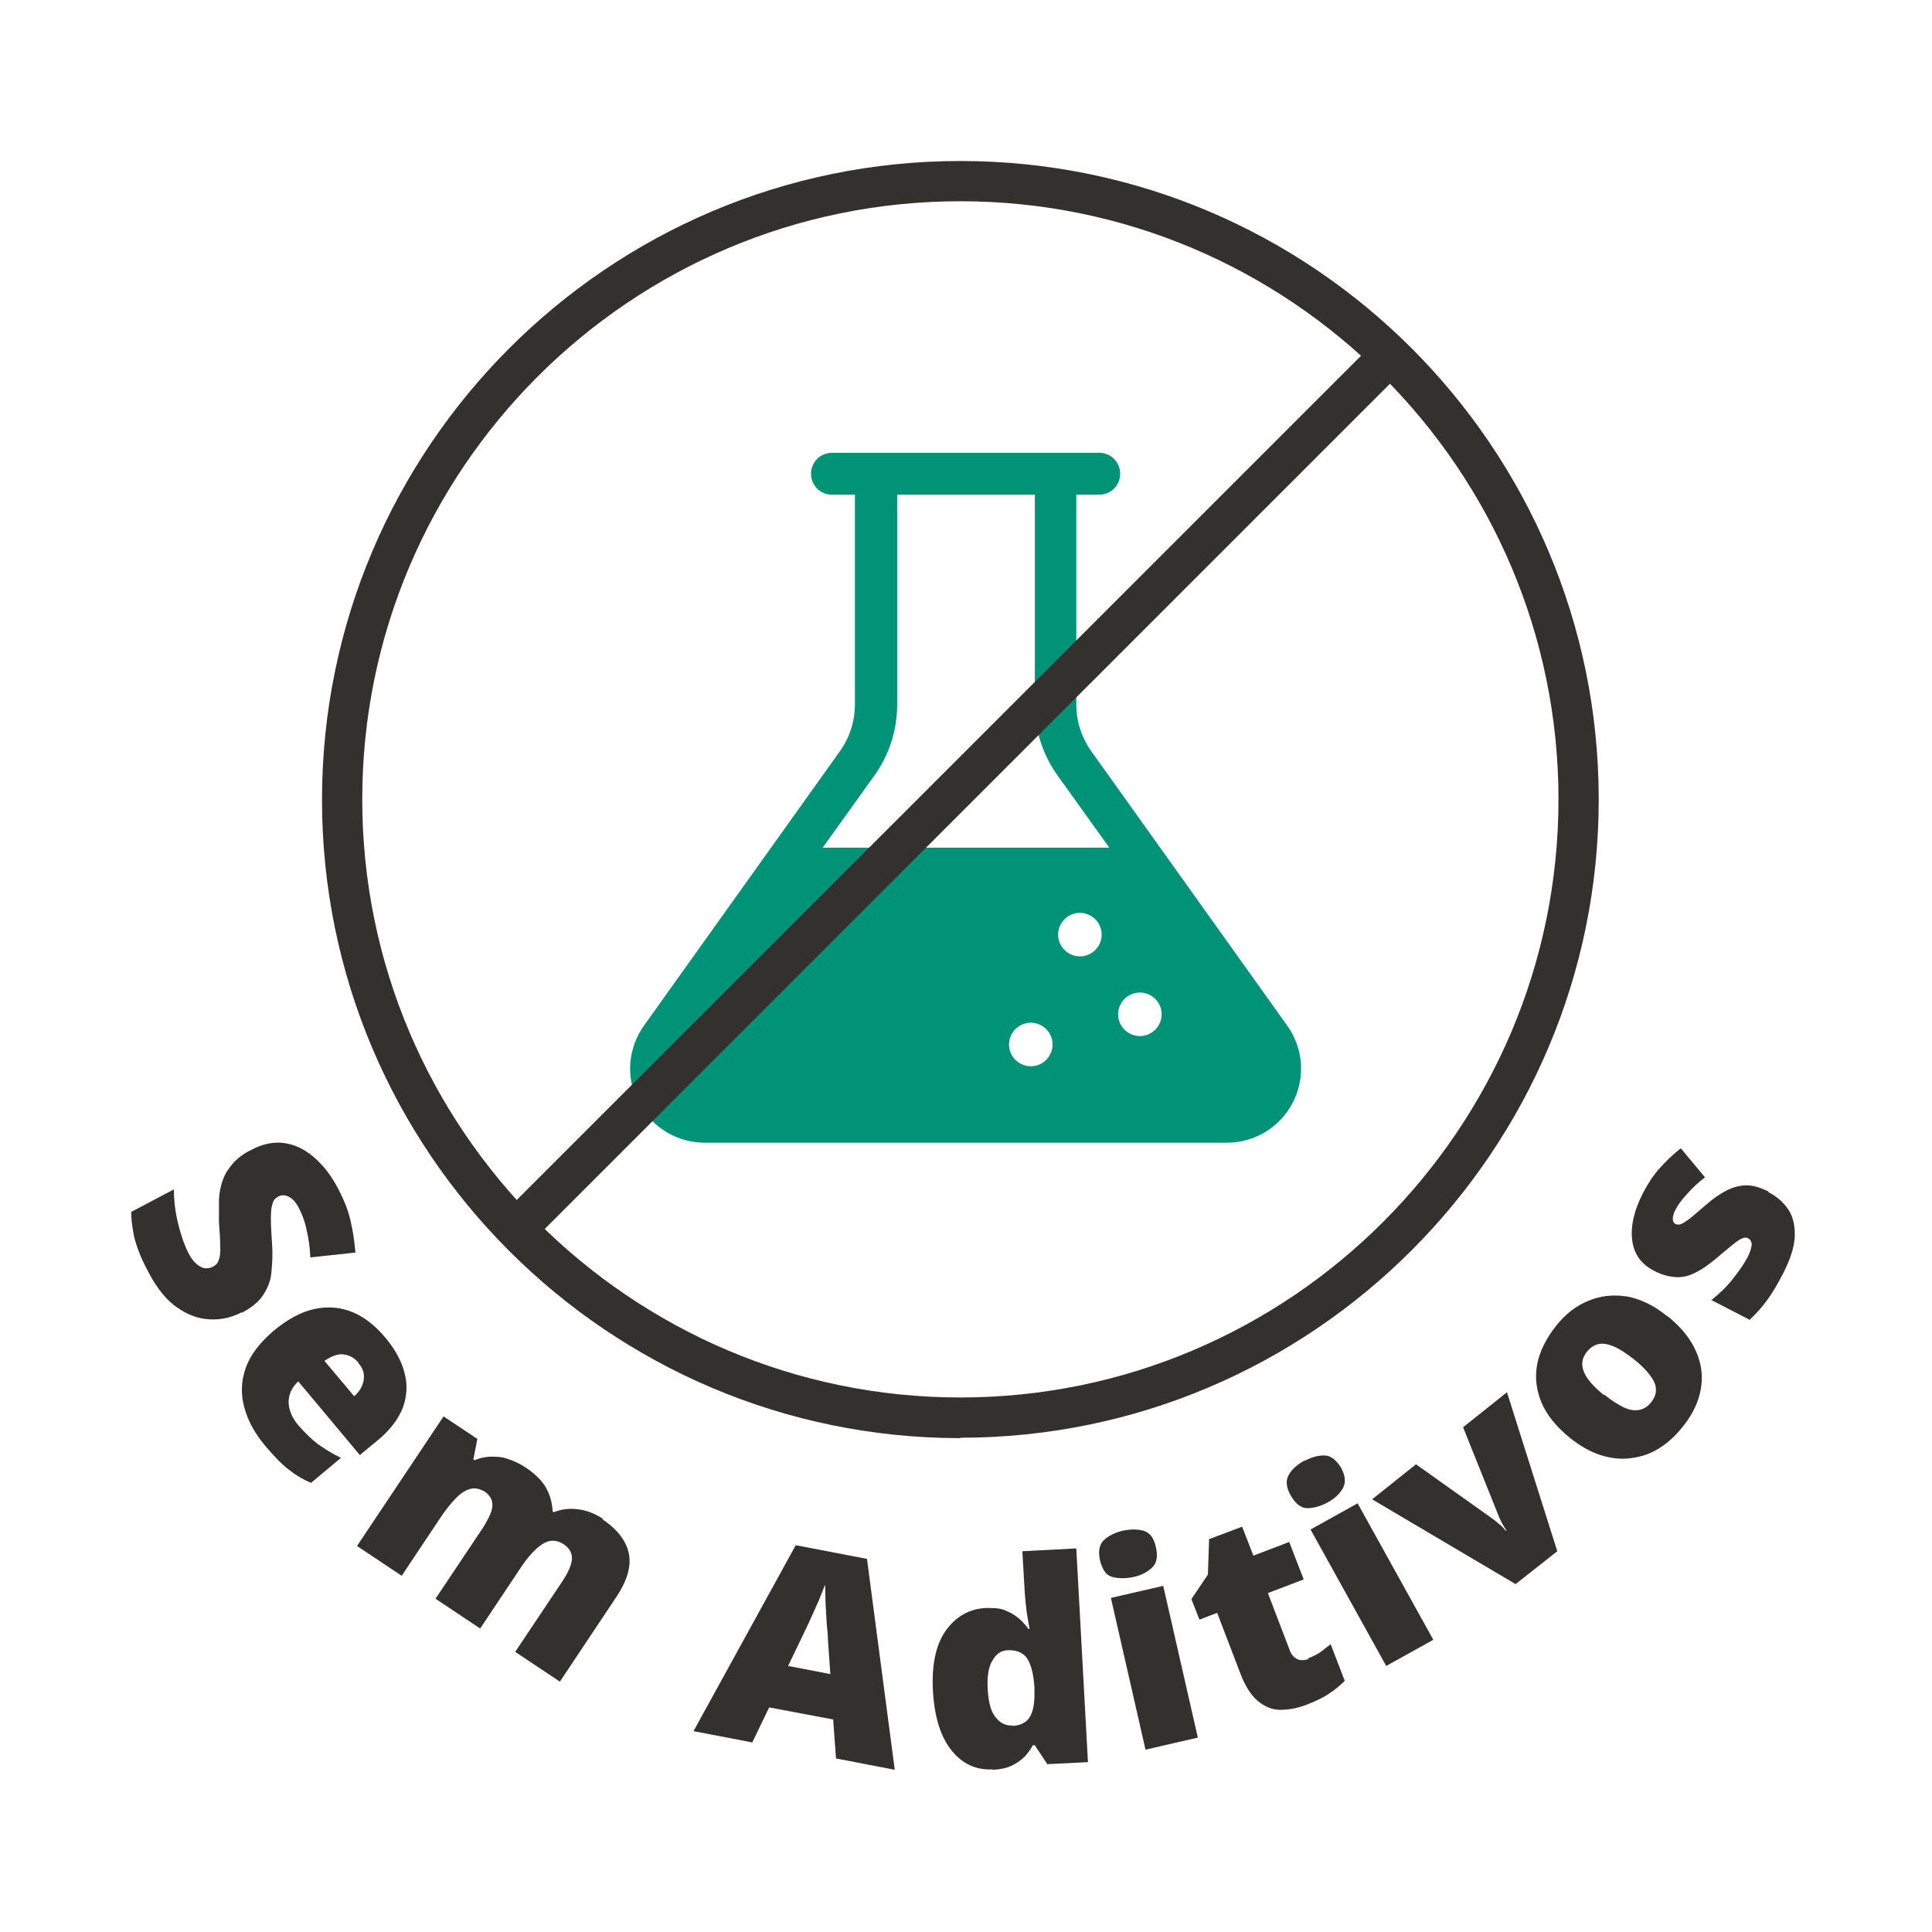 <svg width="48" height="48" viewBox="0 0 48 48" fill="none" xmlns="http://www.w3.org/2000/svg">
<path d="M15.87 27.39C16.19 28.01 16.82 28.39 17.51 28.39H30.48C31.17 28.39 31.8 28.01 32.12 27.39C32.44 26.77 32.38 26.04 31.98 25.48L27.11 18.66C26.87 18.32 26.74 17.92 26.74 17.5V12.29H27.31C27.6 12.29 27.83 12.06 27.83 11.77C27.83 11.48 27.6 11.25 27.31 11.25H20.67C20.38 11.25 20.15 11.48 20.15 11.77C20.15 12.06 20.38 12.29 20.67 12.29H21.24V17.5C21.24 17.92 21.11 18.32 20.87 18.66L16 25.48C15.6 26.04 15.54 26.78 15.86 27.39H15.87ZM28.14 24.69C28.42 24.59 28.73 24.74 28.83 25.02C28.93 25.3 28.78 25.61 28.5 25.71C28.22 25.81 27.91 25.66 27.81 25.38C27.71 25.1 27.86 24.79 28.14 24.69ZM27.01 23.73C26.73 23.83 26.42 23.68 26.32 23.4C26.22 23.12 26.37 22.81 26.65 22.71C26.93 22.61 27.24 22.76 27.34 23.04C27.44 23.32 27.29 23.63 27.01 23.73ZM25.43 25.44C25.71 25.34 26.02 25.49 26.12 25.77C26.22 26.05 26.07 26.36 25.79 26.46C25.51 26.56 25.2 26.41 25.1 26.13C25 25.85 25.15 25.54 25.43 25.44ZM20.44 21.06L21.73 19.26C22.1 18.74 22.29 18.13 22.29 17.5V12.29H25.71V17.5C25.71 18.14 25.9 18.74 26.27 19.26L27.56 21.06H20.44Z" fill="#019377"/>
<path d="M6.01 32.6C5.77 32.73 5.51 32.79 5.23 32.78C4.95 32.77 4.68 32.68 4.41 32.49C4.14 32.31 3.9 32.01 3.69 31.61C3.58 31.41 3.5 31.23 3.44 31.07C3.38 30.91 3.33 30.75 3.31 30.6C3.28 30.45 3.26 30.28 3.26 30.11L4.32 29.55C4.32 29.85 4.36 30.14 4.43 30.42C4.5 30.7 4.58 30.93 4.68 31.13C4.74 31.25 4.81 31.34 4.88 31.4C4.95 31.46 5.02 31.5 5.09 31.51C5.16 31.51 5.22 31.51 5.29 31.47C5.37 31.43 5.42 31.37 5.44 31.29C5.47 31.21 5.48 31.09 5.47 30.95C5.47 30.8 5.46 30.61 5.44 30.37C5.44 30.17 5.44 29.98 5.44 29.8C5.45 29.63 5.48 29.46 5.54 29.31C5.59 29.16 5.68 29.03 5.79 28.9C5.9 28.78 6.05 28.66 6.24 28.57C6.52 28.42 6.8 28.36 7.07 28.4C7.34 28.44 7.58 28.56 7.81 28.76C8.04 28.96 8.24 29.22 8.41 29.55C8.56 29.84 8.67 30.12 8.72 30.38C8.78 30.64 8.81 30.89 8.83 31.12L7.71 31.24C7.7 31 7.67 30.78 7.62 30.57C7.58 30.36 7.51 30.18 7.43 30.02C7.38 29.92 7.32 29.84 7.26 29.79C7.2 29.74 7.14 29.71 7.08 29.7C7.02 29.69 6.96 29.7 6.91 29.73C6.84 29.77 6.79 29.82 6.77 29.91C6.74 29.99 6.73 30.11 6.73 30.27C6.73 30.43 6.74 30.65 6.76 30.92C6.78 31.19 6.76 31.43 6.74 31.64C6.72 31.85 6.63 32.04 6.52 32.2C6.41 32.36 6.23 32.5 6 32.62L6.01 32.6Z" fill="#32312D"/>
<path d="M9.58 33.24C9.82 33.53 9.98 33.82 10.05 34.11C10.13 34.4 10.11 34.69 10.01 34.97C9.9 35.25 9.7 35.52 9.4 35.77L8.94 36.15L7.41 34.32C7.26 34.46 7.18 34.62 7.17 34.82C7.17 35.01 7.24 35.21 7.42 35.42C7.58 35.6 7.74 35.76 7.9 35.88C8.07 36 8.26 36.12 8.47 36.22L7.73 36.84C7.53 36.76 7.35 36.65 7.17 36.51C6.99 36.37 6.8 36.17 6.58 35.91C6.33 35.61 6.16 35.3 6.07 34.97C5.98 34.64 5.99 34.32 6.1 34C6.21 33.68 6.44 33.37 6.79 33.07C7.15 32.77 7.49 32.59 7.82 32.52C8.15 32.45 8.47 32.48 8.76 32.6C9.05 32.72 9.33 32.94 9.57 33.23L9.58 33.24ZM8.91 33.86C8.81 33.74 8.69 33.67 8.54 33.65C8.4 33.63 8.24 33.69 8.06 33.81L8.8 34.69C8.89 34.61 8.95 34.53 8.99 34.44C9.03 34.35 9.05 34.25 9.04 34.15C9.03 34.05 8.98 33.95 8.9 33.86H8.91Z" fill="#32312D"/>
<path d="M14.96 37.74C15.33 37.99 15.55 38.27 15.62 38.58C15.69 38.9 15.59 39.26 15.31 39.68L13.91 41.78L12.8 41.04L13.97 39.29C14.13 39.05 14.21 38.85 14.21 38.71C14.21 38.57 14.14 38.46 14.01 38.37C13.83 38.25 13.65 38.25 13.48 38.36C13.31 38.47 13.12 38.67 12.93 38.96L11.93 40.46L10.82 39.72L11.99 37.97C12.09 37.81 12.16 37.68 12.2 37.57C12.24 37.46 12.24 37.36 12.22 37.28C12.19 37.2 12.14 37.13 12.06 37.07C11.93 36.99 11.81 36.96 11.69 36.99C11.57 37.02 11.44 37.1 11.32 37.23C11.19 37.36 11.06 37.53 10.92 37.74L9.98 39.15L8.87 38.41L11.02 35.19L11.86 35.75L11.76 36.26L11.79 36.28C11.9 36.23 12.03 36.2 12.17 36.19C12.31 36.19 12.45 36.19 12.6 36.24C12.75 36.29 12.91 36.36 13.06 36.46C13.3 36.62 13.47 36.79 13.57 36.97C13.67 37.15 13.72 37.35 13.73 37.55L13.76 37.57C13.96 37.49 14.16 37.47 14.38 37.5C14.59 37.53 14.8 37.61 15 37.75L14.96 37.74Z" fill="#32312D"/>
<path d="M20.77 43.69L20.7 42.72L19.11 42.42L18.69 43.29L17.23 43.01L19.77 38.39L21.54 38.73L22.23 43.97L20.78 43.69H20.77ZM20.63 41.59L20.57 40.74C20.57 40.65 20.56 40.52 20.54 40.35C20.53 40.18 20.52 40 20.51 39.82C20.51 39.64 20.5 39.49 20.5 39.37C20.46 39.48 20.4 39.61 20.34 39.77C20.27 39.93 20.2 40.08 20.13 40.24C20.06 40.39 20 40.52 19.95 40.62L19.58 41.39L20.62 41.59H20.63Z" fill="#32312D"/>
<path d="M24.66 43.96C24.26 43.98 23.92 43.83 23.65 43.5C23.38 43.17 23.22 42.69 23.18 42.03C23.14 41.37 23.25 40.86 23.5 40.51C23.75 40.16 24.08 39.97 24.5 39.95C24.67 39.95 24.82 39.95 24.95 40C25.08 40.05 25.19 40.11 25.29 40.19C25.39 40.27 25.47 40.36 25.55 40.47H25.58C25.56 40.37 25.54 40.24 25.51 40.07C25.49 39.9 25.47 39.73 25.46 39.57L25.4 38.54L26.74 38.47L27.03 43.78L26.02 43.83L25.71 43.36H25.66C25.6 43.47 25.53 43.57 25.45 43.65C25.36 43.74 25.25 43.81 25.13 43.87C25 43.93 24.85 43.96 24.67 43.97L24.66 43.96ZM25.15 42.88C25.36 42.87 25.51 42.79 25.59 42.65C25.67 42.51 25.71 42.3 25.7 42.02V41.91C25.68 41.61 25.62 41.37 25.53 41.22C25.44 41.07 25.27 40.99 25.04 41C24.88 41 24.75 41.09 24.66 41.25C24.56 41.41 24.52 41.65 24.54 41.98C24.56 42.3 24.62 42.53 24.74 42.67C24.85 42.81 24.99 42.88 25.16 42.87L25.15 42.88Z" fill="#32312D"/>
<path d="M27.9 38.03C28.09 37.99 28.26 37.99 28.41 38.03C28.57 38.08 28.67 38.21 28.72 38.45C28.77 38.67 28.74 38.84 28.62 38.95C28.5 39.06 28.35 39.14 28.16 39.18C27.97 39.22 27.8 39.22 27.64 39.18C27.48 39.14 27.39 39 27.33 38.77C27.28 38.54 27.31 38.37 27.43 38.26C27.55 38.15 27.7 38.08 27.89 38.03H27.9ZM28.9 39.4L29.76 43.17L28.46 43.47L27.6 39.7L28.9 39.4Z" fill="#32312D"/>
<path d="M32.5 41.2C32.61 41.16 32.71 41.11 32.8 41.05C32.88 40.99 32.97 40.92 33.06 40.85L33.41 41.76C33.3 41.87 33.17 41.98 33.03 42.07C32.89 42.17 32.7 42.26 32.47 42.35C32.24 42.44 32.02 42.48 31.81 42.48C31.6 42.48 31.42 42.4 31.25 42.26C31.08 42.12 30.93 41.88 30.81 41.56L30.24 40.07L29.8 40.24L29.6 39.73L30.01 39.12L30.04 38.24L30.86 37.93L31.14 38.65L32.03 38.31L32.39 39.24L31.5 39.58L32.04 40.99C32.08 41.11 32.15 41.18 32.23 41.22C32.31 41.26 32.41 41.25 32.51 41.22L32.5 41.2Z" fill="#32312D"/>
<path d="M32.4 36.3C32.57 36.21 32.73 36.16 32.9 36.16C33.06 36.16 33.2 36.27 33.32 36.47C33.43 36.67 33.44 36.84 33.36 36.98C33.28 37.12 33.15 37.24 32.98 37.33C32.81 37.42 32.64 37.47 32.48 37.47C32.32 37.47 32.19 37.36 32.07 37.16C31.95 36.95 31.94 36.78 32.02 36.64C32.1 36.5 32.23 36.39 32.4 36.29V36.3ZM33.73 37.35L35.61 40.74L34.44 41.39L32.56 38L33.73 37.35Z" fill="#32312D"/>
<path d="M37.66 39.36L34.09 37.25L35.18 36.38L37.12 37.76C37.12 37.76 37.18 37.81 37.24 37.86C37.31 37.91 37.36 37.97 37.41 38.03H37.43C37.38 37.95 37.34 37.89 37.31 37.83C37.28 37.76 37.25 37.71 37.24 37.68L36.35 35.46L37.44 34.59L38.69 38.54L37.65 39.36H37.66Z" fill="#32312D"/>
<path d="M41.43 32.7C41.68 32.9 41.88 33.12 42.02 33.35C42.16 33.58 42.24 33.81 42.27 34.05C42.3 34.29 42.27 34.53 42.19 34.77C42.11 35.01 41.97 35.25 41.78 35.48C41.6 35.7 41.41 35.87 41.19 36C40.98 36.13 40.75 36.2 40.5 36.23C40.26 36.26 40.01 36.23 39.76 36.15C39.51 36.07 39.25 35.92 39 35.72C38.67 35.45 38.43 35.16 38.3 34.85C38.17 34.54 38.13 34.23 38.19 33.9C38.25 33.58 38.41 33.26 38.66 32.94C38.89 32.65 39.16 32.44 39.46 32.32C39.76 32.19 40.08 32.16 40.42 32.21C40.75 32.27 41.09 32.43 41.42 32.7H41.43ZM39.86 34.65C40.03 34.79 40.19 34.89 40.33 34.96C40.47 35.03 40.6 35.05 40.72 35.03C40.83 35.01 40.94 34.95 41.02 34.84C41.11 34.73 41.15 34.62 41.14 34.51C41.14 34.4 41.08 34.28 40.98 34.15C40.89 34.03 40.75 33.89 40.58 33.76C40.41 33.63 40.25 33.52 40.11 33.46C39.97 33.4 39.85 33.37 39.73 33.39C39.62 33.41 39.52 33.47 39.43 33.58C39.3 33.74 39.28 33.9 39.35 34.08C39.42 34.26 39.59 34.45 39.85 34.66L39.86 34.65Z" fill="#32312D"/>
<path d="M43.92 29.61C44.14 29.72 44.31 29.87 44.43 30.05C44.55 30.23 44.6 30.46 44.59 30.72C44.58 30.98 44.48 31.29 44.3 31.64C44.17 31.89 44.05 32.1 43.92 32.28C43.79 32.46 43.64 32.63 43.47 32.79L42.52 32.3C42.73 32.13 42.92 31.95 43.07 31.75C43.23 31.55 43.34 31.38 43.41 31.25C43.48 31.12 43.51 31.01 43.52 30.93C43.52 30.85 43.49 30.8 43.44 30.77C43.39 30.74 43.34 30.74 43.28 30.77C43.22 30.79 43.14 30.85 43.04 30.93C42.94 31.01 42.8 31.13 42.62 31.28C42.44 31.43 42.28 31.54 42.12 31.62C41.96 31.7 41.8 31.74 41.64 31.73C41.48 31.72 41.3 31.68 41.11 31.58C40.77 31.41 40.59 31.15 40.55 30.8C40.51 30.45 40.6 30.07 40.82 29.64C40.94 29.41 41.07 29.21 41.22 29.04C41.37 28.87 41.55 28.69 41.76 28.53L42.36 29.25C42.19 29.38 42.04 29.52 41.91 29.67C41.77 29.82 41.68 29.95 41.63 30.05C41.58 30.14 41.56 30.22 41.56 30.28C41.56 30.34 41.58 30.39 41.63 30.41C41.67 30.43 41.72 30.43 41.77 30.41C41.82 30.39 41.89 30.34 41.99 30.27C42.08 30.19 42.22 30.08 42.39 29.93C42.57 29.77 42.75 29.65 42.91 29.57C43.07 29.49 43.23 29.45 43.4 29.45C43.57 29.45 43.75 29.51 43.95 29.61H43.92Z" fill="#32312D"/>
<path d="M23.86 35.73C15.11 35.73 8 28.61 8 19.87C8 11.13 15.11 4 23.86 4C32.61 4 39.72 11.12 39.72 19.86C39.72 28.6 32.6 35.72 23.86 35.72V35.73ZM23.86 5C15.66 5 9 11.67 9 19.86C9 28.05 15.67 34.72 23.86 34.72C32.05 34.72 38.72 28.05 38.72 19.86C38.72 11.67 32.05 5 23.86 5Z" fill="#32312D"/>
<path d="M12.186 30.466L34.107 8.546L34.814 9.253L12.893 31.174L12.186 30.466Z" fill="#32312D"/>
</svg>
